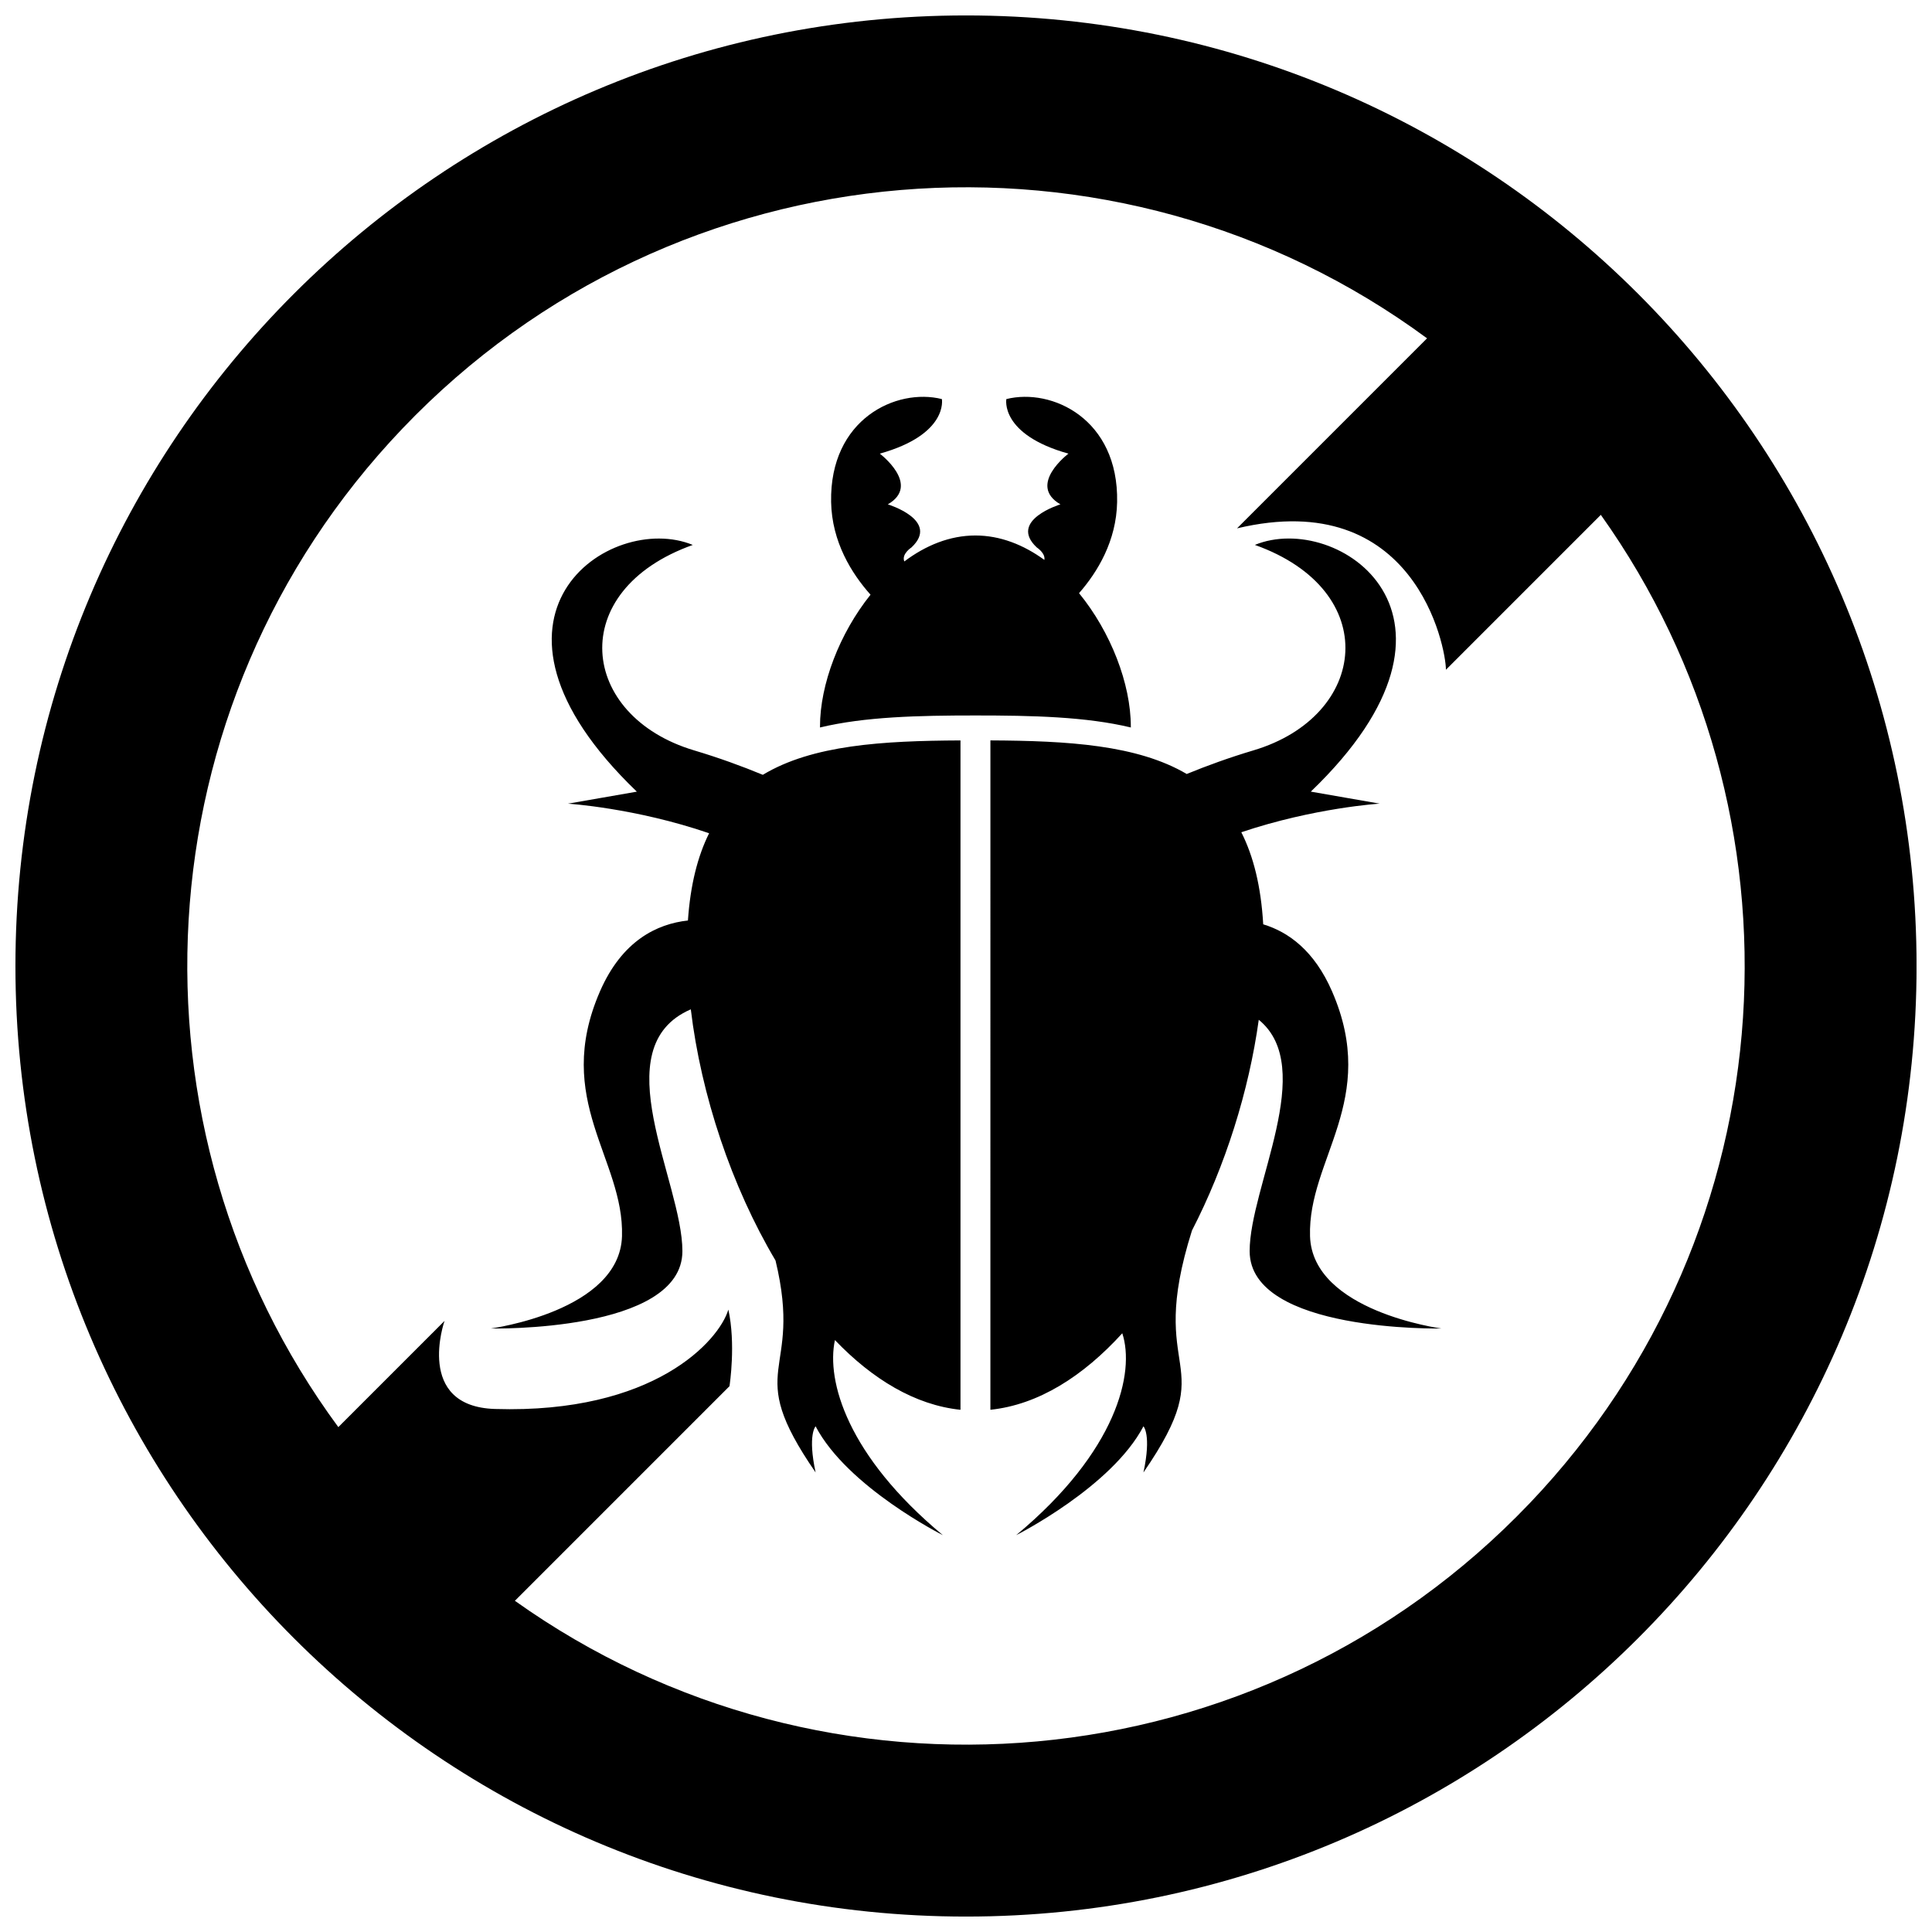 <?xml version="1.0" encoding="UTF-8"?>
<!-- The Best Svg Icon site in the world: iconSvg.co, Visit us! https://iconsvg.co -->
<svg width="800px" height="800px" version="1.1" viewBox="144 144 512 512" xmlns="http://www.w3.org/2000/svg">
 <defs>
  <clipPath id="a">
   <path d="m148.09 148.09h503.81v503.81h-503.81z"/>
  </clipPath>
 </defs>
 <g clip-path="url(#a)">
  <path d="m400 148.09c-139.12 0-251.91 112.78-251.91 251.91 0 139.12 112.78 251.91 251.91 251.91 139.12 0 251.91-112.78 251.91-251.91-0.004-139.12-112.79-251.91-251.91-251.91zm149.35 394.32c-71.723 75.215-186.65 84.41-268.9 25.816l56.875-56.875c0.074-0.555 1.684-11.195-0.301-20.293-2.488 8.277-19.684 27.625-61.836 26.336-21.367-0.656-13.383-23.34-13.383-23.34l-28.145 28.145c-58.277-79.145-53.18-191.04 16.984-264.62 72.492-76.016 189.13-84.609 271.54-23.918l-50.359 50.359c47.105-11.195 55.359 31.434 55.359 37.473l41.051-41.051c56.246 78.965 50.504 189.2-18.883 261.97zm-105.66-205.62c-11.887-2.856-26.027-3.184-41.191-3.184-15.168 0-29.301 0.328-41.188 3.184 0-0.086-0.004-0.168-0.004-0.25 0-11.148 5.16-24.672 13.391-34.938-5.008-5.613-10.242-13.98-10.445-24.562-0.414-22.035 17.32-30.293 29.355-27.281 0 0 1.785 9.352-16.453 14.461 0 0 11 8.293 2.125 13.438 0 0 13.926 4.231 6.266 11.418 0 0-2.707 1.738-1.891 3.715 5.648-4.254 12.051-6.883 18.836-6.883 6.566 0 12.773 2.465 18.277 6.473 0.328-1.797-2.012-3.305-2.012-3.305-7.656-7.18 6.266-11.418 6.266-11.418-8.871-5.144 2.125-13.438 2.125-13.438-18.234-5.109-16.453-14.461-16.453-14.461 12.035-3.012 29.773 5.246 29.355 27.281-0.191 10.328-5.188 18.551-10.09 24.152 8.418 10.312 13.719 24.043 13.719 35.344 0.012 0.09 0.012 0.168 0.012 0.254zm-97.535 12.543c13.141-7.91 31.676-9.012 52.383-9.113v177.39c-12.035-1.25-23.336-8.105-33.273-18.477-2.332 10.836 3.316 30.668 28.598 51.699 0 0-25.293-12.734-33.719-28.844 0 0-2.16 2.207 0 12.223-19.734-28.59-3.133-25.176-10.625-56.168-11.633-19.582-19.73-43.816-22.449-66.559-23.367 10.105-2.227 45.625-2.227 64.078 0 21.562-50.789 20.504-50.789 20.504s34.195-4.539 34.781-24.469c0.605-20.445-18.383-36.023-5.844-64.855 5.863-13.473 15.121-17.906 23.316-18.801 0.645-9.453 2.586-17.039 5.613-23.125-19.578-6.715-37.406-7.836-37.406-7.836l18.254-3.184c-48.422-46.516-7.082-74.422 14.828-65.383-33.93 12.105-30.117 45.348 0.352 54.445 6.582 1.965 12.684 4.191 18.207 6.477zm179.8 146.73s-50.785 1.059-50.785-20.504c0-17.035 18-48.598 2.414-61.309-2.621 18.922-8.855 38.699-17.695 55.836-12.555 39.676 8.418 33.285-12.863 64.125 2.156-10.012 0-12.223 0-12.223-8.434 16.102-33.727 28.844-33.727 28.844 26.762-22.258 31.527-43.16 28.117-53.5-10.34 11.367-22.238 18.957-34.953 20.273l0.004-177.39c20.52 0.102 38.914 1.184 52.027 8.902 5.379-2.207 11.309-4.359 17.703-6.266 30.469-9.094 34.285-42.34 0.352-54.445 21.91-9.039 63.254 18.867 14.828 65.383l18.246 3.184s-17.375 1.09-36.664 7.582c3.215 6.344 5.219 14.34 5.805 24.398 6.734 2.035 13.574 7.031 18.246 17.781 12.543 28.832-6.445 44.41-5.84 64.855 0.598 19.93 34.785 24.469 34.785 24.469z"/>
 </g>
</svg>
